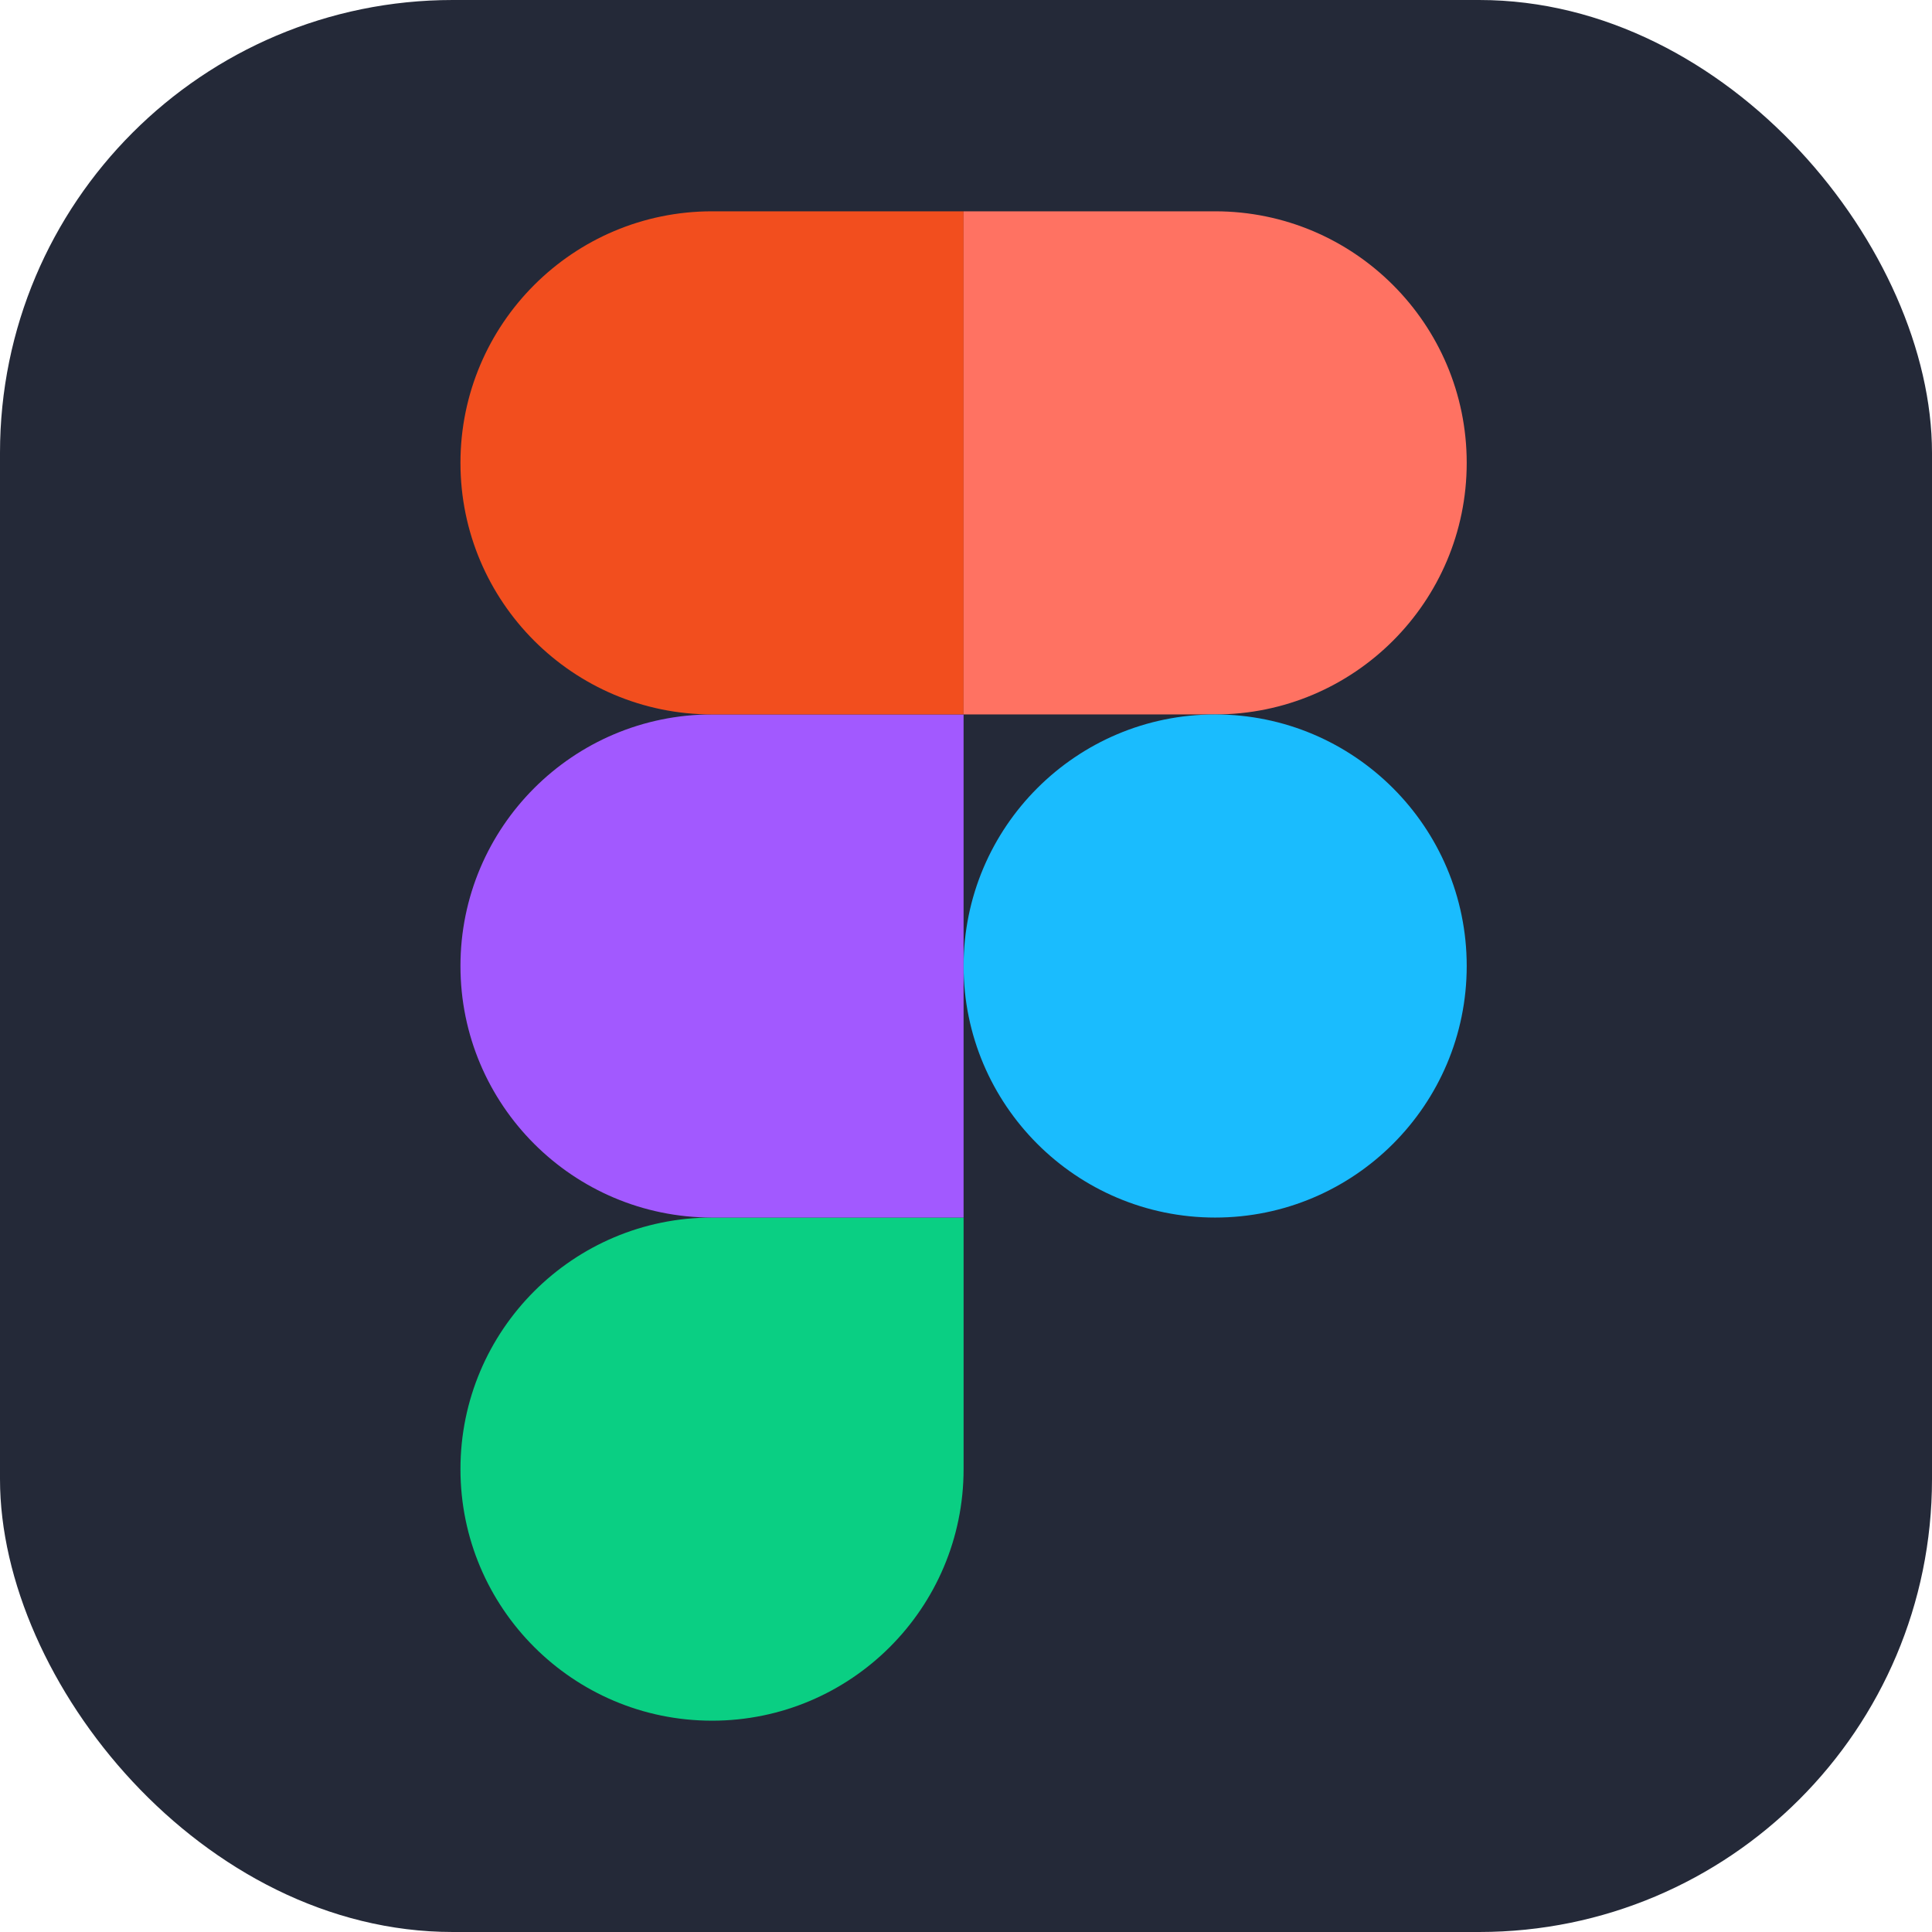 <svg viewBox="0 0 256 256" height="32" width="32" xmlns="http://www.w3.org/2000/svg"><g fill="none"><rect rx="60" fill="#242938" height="256" width="256"></rect><g clip-path="url(#skillIconsFigmaDark0)"><path d="M94.347 228c18.4 0 33.333-14.933 33.333-33.333v-33.334H94.347c-18.4 0-33.334 14.934-33.334 33.334c0 18.4 14.934 33.333 33.334 33.333Z" fill="#0ACF83"></path><path d="M61.013 128c0-18.4 14.934-33.333 33.334-33.333h33.333v66.666H94.347c-18.4 0-33.334-14.933-33.334-33.333Z" fill="#A259FF"></path><path d="M61.013 61.333C61.013 42.933 75.947 28 94.347 28h33.333v66.667H94.347c-18.4 0-33.334-14.934-33.334-33.334Z" fill="#F24E1E"></path><path d="M127.68 28h33.333c18.4 0 33.334 14.933 33.334 33.333s-14.934 33.334-33.334 33.334H127.68V28Z" fill="#FF7262"></path><path d="M194.347 128c0 18.4-14.934 33.333-33.334 33.333c-18.4 0-33.333-14.933-33.333-33.333s14.933-33.333 33.333-33.333S194.347 109.6 194.347 128Z" fill="#1ABCFE"></path></g><defs><clipPath id="skillIconsFigmaDark0"><path d="M61 28h133.36v200H61z" fill="#fff"></path></clipPath></defs></g></svg>